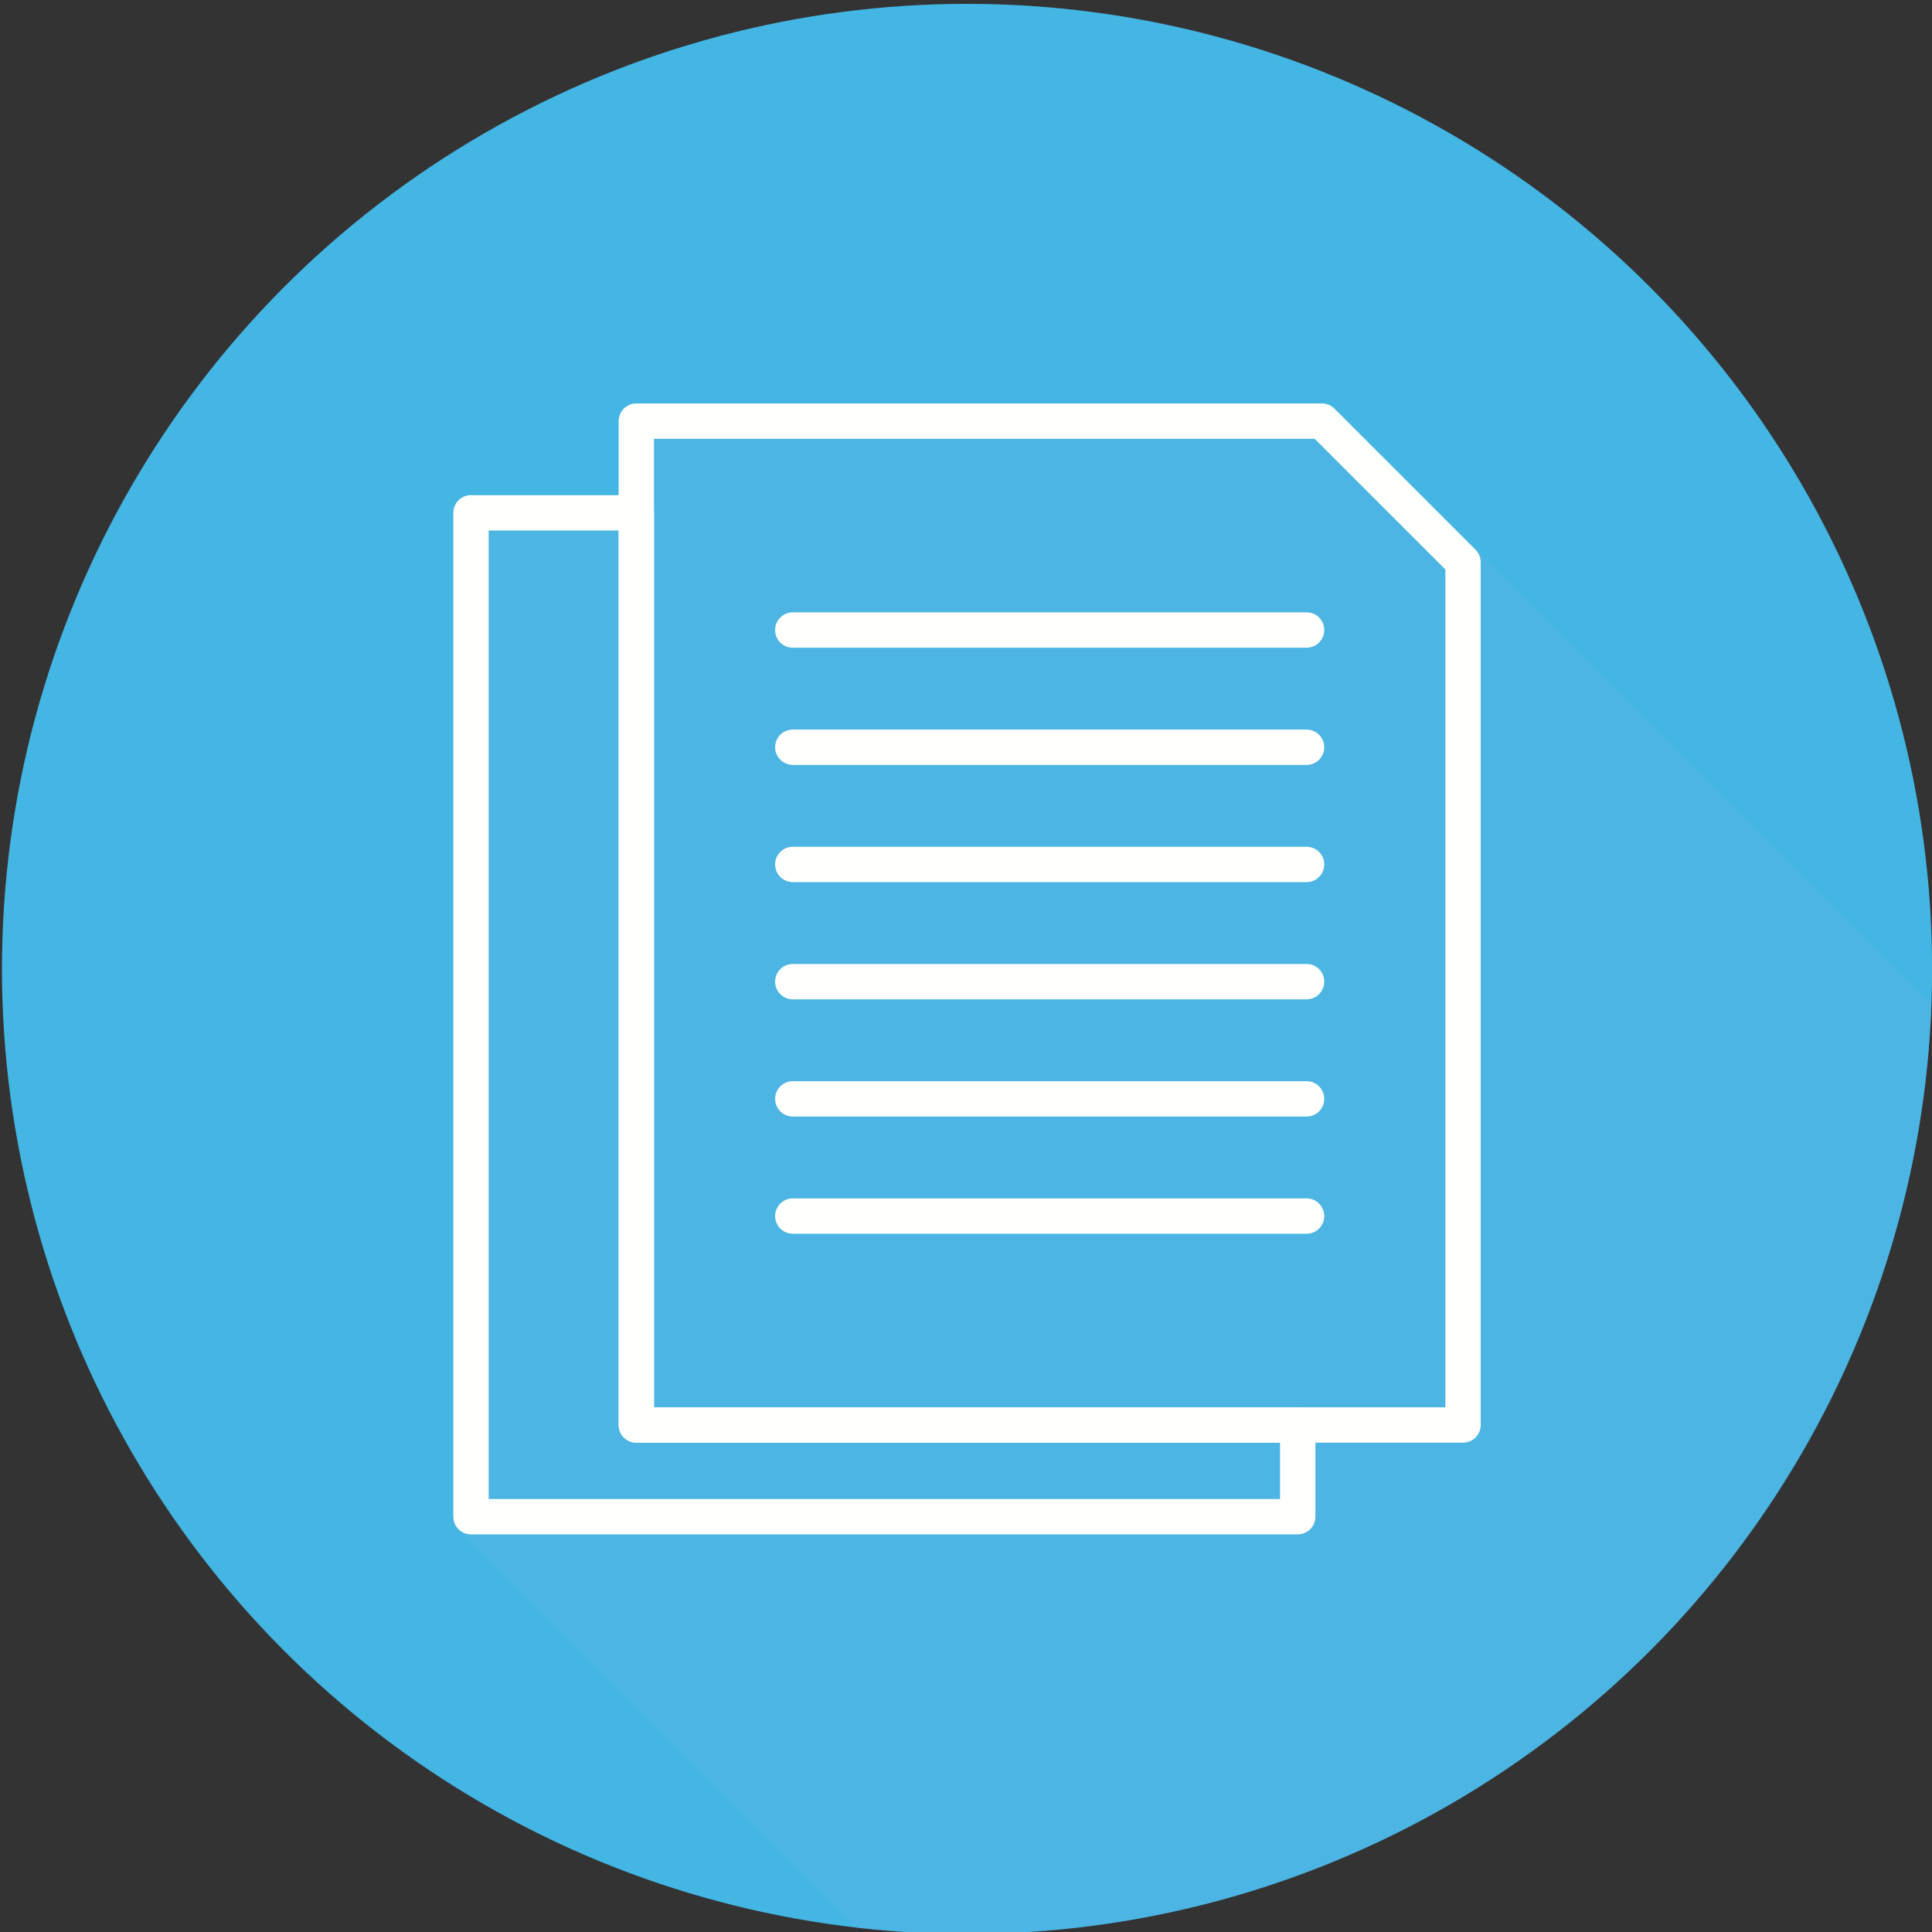 <?xml version="1.0" encoding="utf-8"?>
<!-- Generator: Adobe Illustrator 16.0.0, SVG Export Plug-In . SVG Version: 6.00 Build 0)  -->
<!DOCTYPE svg PUBLIC "-//W3C//DTD SVG 1.1//EN" "http://www.w3.org/Graphics/SVG/1.1/DTD/svg11.dtd">
<svg version="1.1" id="Layer_1" xmlns="http://www.w3.org/2000/svg" xmlns:xlink="http://www.w3.org/1999/xlink" x="0px" y="0px"
	 width="492px" height="492px" viewBox="0 0 492 492" enable-background="new 0 0 492 492" xml:space="preserve">
<rect x="0" y="0" width="492" height="492" fill="#333333" stroke="none"/>
<g>
	<defs>
		<circle id="SVGID_1_" cx="246.26" cy="246.74" r="245.76"/>
	</defs>
	<use xlink:href="#SVGID_1_"  overflow="visible" fill-rule="evenodd" clip-rule="evenodd" fill="#43B6E4"/>
	<clipPath id="SVGID_2_">
		<use xlink:href="#SVGID_1_"  overflow="visible"/>
	</clipPath>
	<g opacity="0.4" clip-path="url(#SVGID_2_)">
		<g>
			<polygon fill-rule="evenodd" clip-rule="evenodd" fill="#5BB5E2" points="376.067,140.327 648.679,412.938 648.817,413.118 
				648.946,413.303 649.064,413.492 649.173,413.686 649.271,413.884 649.358,414.085 649.436,414.29 649.502,414.497 
				649.559,414.707 649.605,414.919 649.642,415.132 649.667,415.348 649.683,415.563 649.688,415.778 377.076,143.167 
				377.071,142.951 377.056,142.735 377.03,142.521 376.994,142.307 376.947,142.096 376.891,141.886 376.824,141.678 
				376.747,141.474 376.659,141.272 376.562,141.074 376.453,140.88 376.335,140.691 376.206,140.506 			"/>
			<polygon fill-rule="evenodd" clip-rule="evenodd" fill="#5BB5E2" points="377.076,143.167 649.688,415.778 649.688,635.495 
				377.076,362.884 			"/>
			<polygon fill-rule="evenodd" clip-rule="evenodd" fill="#5BB5E2" points="377.076,362.884 649.688,635.495 649.664,635.955 
				649.596,636.402 649.485,636.834 649.334,637.247 649.145,637.641 648.919,638.012 648.66,638.357 648.37,638.678 
				648.05,638.968 647.704,639.227 647.333,639.452 646.939,639.642 646.526,639.793 646.095,639.903 645.647,639.973 
				645.188,639.995 372.576,367.384 373.036,367.36 373.483,367.292 373.915,367.182 374.328,367.03 374.722,366.841 
				375.093,366.615 375.438,366.356 375.759,366.066 376.049,365.746 376.308,365.4 376.533,365.028 376.723,364.636 
				376.874,364.222 376.985,363.791 377.053,363.344 			"/>
			<polygon fill-rule="evenodd" clip-rule="evenodd" fill="#5BB5E2" points="372.576,367.384 645.188,639.995 607.585,639.995 
				334.974,367.384 			"/>
			<polygon fill-rule="evenodd" clip-rule="evenodd" fill="#5BB5E2" points="334.974,367.384 607.585,639.995 607.585,658.852 
				334.974,386.24 			"/>
			<polygon fill-rule="evenodd" clip-rule="evenodd" fill="#5BB5E2" points="334.974,386.24 607.585,658.852 607.563,659.312 
				607.494,659.758 607.383,660.189 607.231,660.603 607.042,660.996 606.816,661.367 606.558,661.714 606.268,662.033 
				605.947,662.324 605.602,662.583 605.23,662.809 604.837,662.998 604.424,663.149 603.992,663.26 603.545,663.328 
				603.085,663.352 330.474,390.74 330.934,390.717 331.381,390.648 331.813,390.537 332.226,390.386 332.619,390.197 
				332.99,389.972 333.336,389.712 333.656,389.422 333.946,389.103 334.205,388.756 334.431,388.385 334.62,387.991 
				334.771,387.578 334.883,387.146 334.951,386.7 			"/>
			<polygon fill-rule="evenodd" clip-rule="evenodd" fill="#5BB5E2" points="330.474,390.74 603.085,663.352 392.555,663.352 
				119.944,390.74 			"/>
			<polygon fill-rule="evenodd" clip-rule="evenodd" fill="#5BB5E2" points="119.944,390.74 392.555,663.352 392.095,663.328 
				391.648,663.26 391.217,663.149 390.804,662.998 390.41,662.809 390.039,662.583 389.692,662.324 117.081,389.712 
				117.428,389.972 117.799,390.197 118.192,390.386 118.605,390.537 119.037,390.648 119.484,390.717 			"/>
		</g>
		<path fill-rule="evenodd" clip-rule="evenodd" fill="#5BB5E2" d="M162.046,102.74h174.603c1.253,0,2.385,0.512,3.201,1.337
			l35.907,35.908c0.879,0.878,1.318,2.03,1.318,3.182v219.717c0,2.485-2.015,4.5-4.5,4.5h-37.603v18.856c0,2.484-2.015,4.5-4.5,4.5
			h-210.53c-2.485,0-4.5-2.016-4.5-4.5V130.596c0-2.486,2.015-4.5,4.5-4.5h37.603V107.24
			C157.546,104.755,159.561,102.74,162.046,102.74z"/>
	</g>
</g>
<path fill="#FFFFFE" d="M119.944,126.096h42.103c2.485,0,4.5,2.014,4.5,4.5v227.788h28.583h135.344c2.485,0,4.5,2.015,4.5,4.5
	v23.356c0,2.484-2.015,4.5-4.5,4.5h-210.53c-2.485,0-4.5-2.016-4.5-4.5V130.596C115.444,128.11,117.458,126.096,119.944,126.096
	L119.944,126.096z M157.546,135.096h-33.103V381.74h201.53v-14.356H195.129h-33.083c-2.485,0-4.5-2.015-4.5-4.5V135.096z"/>
<path fill="#FFFFFE" d="M332.733,164.943c2.485,0,4.5-2.015,4.5-4.5s-2.015-4.5-4.5-4.5H201.889c-2.485,0-4.5,2.015-4.5,4.5
	s2.015,4.5,4.5,4.5H332.733z"/>
<path fill="#FFFFFE" d="M332.733,194.791c2.485,0,4.5-2.015,4.5-4.5c0-2.485-2.015-4.5-4.5-4.5H201.889c-2.485,0-4.5,2.015-4.5,4.5
	c0,2.485,2.015,4.5,4.5,4.5H332.733z"/>
<path fill="#FFFFFE" d="M332.733,224.638c2.485,0,4.5-2.015,4.5-4.5s-2.015-4.5-4.5-4.5H201.889c-2.485,0-4.5,2.015-4.5,4.5
	s2.015,4.5,4.5,4.5H332.733z"/>
<path fill="#FFFFFE" d="M332.733,254.485c2.485,0,4.5-2.015,4.5-4.5s-2.015-4.5-4.5-4.5H201.889c-2.485,0-4.5,2.014-4.5,4.5
	s2.015,4.5,4.5,4.5H332.733z"/>
<path fill="#FFFFFE" d="M332.733,284.333c2.485,0,4.5-2.015,4.5-4.5s-2.015-4.5-4.5-4.5H201.889c-2.485,0-4.5,2.015-4.5,4.5
	s2.015,4.5,4.5,4.5H332.733z"/>
<path fill="#FFFFFE" d="M332.733,314.181c2.485,0,4.5-2.015,4.5-4.5s-2.015-4.5-4.5-4.5H201.889c-2.485,0-4.5,2.015-4.5,4.5
	s2.015,4.5,4.5,4.5H332.733z"/>
<path fill="#FFFFFE" d="M162.046,102.74h174.603c1.253,0,2.385,0.512,3.201,1.337l35.907,35.908v0
	c0.879,0.878,1.318,2.03,1.318,3.182l0,0v219.717c0,2.485-2.015,4.5-4.5,4.5h-210.53c-2.485,0-4.5-2.015-4.5-4.5V107.24
	C157.546,104.755,159.561,102.74,162.046,102.74L162.046,102.74z M334.786,111.74h-168.24v246.644h201.53V145.03L334.786,111.74z"/>
</svg>
